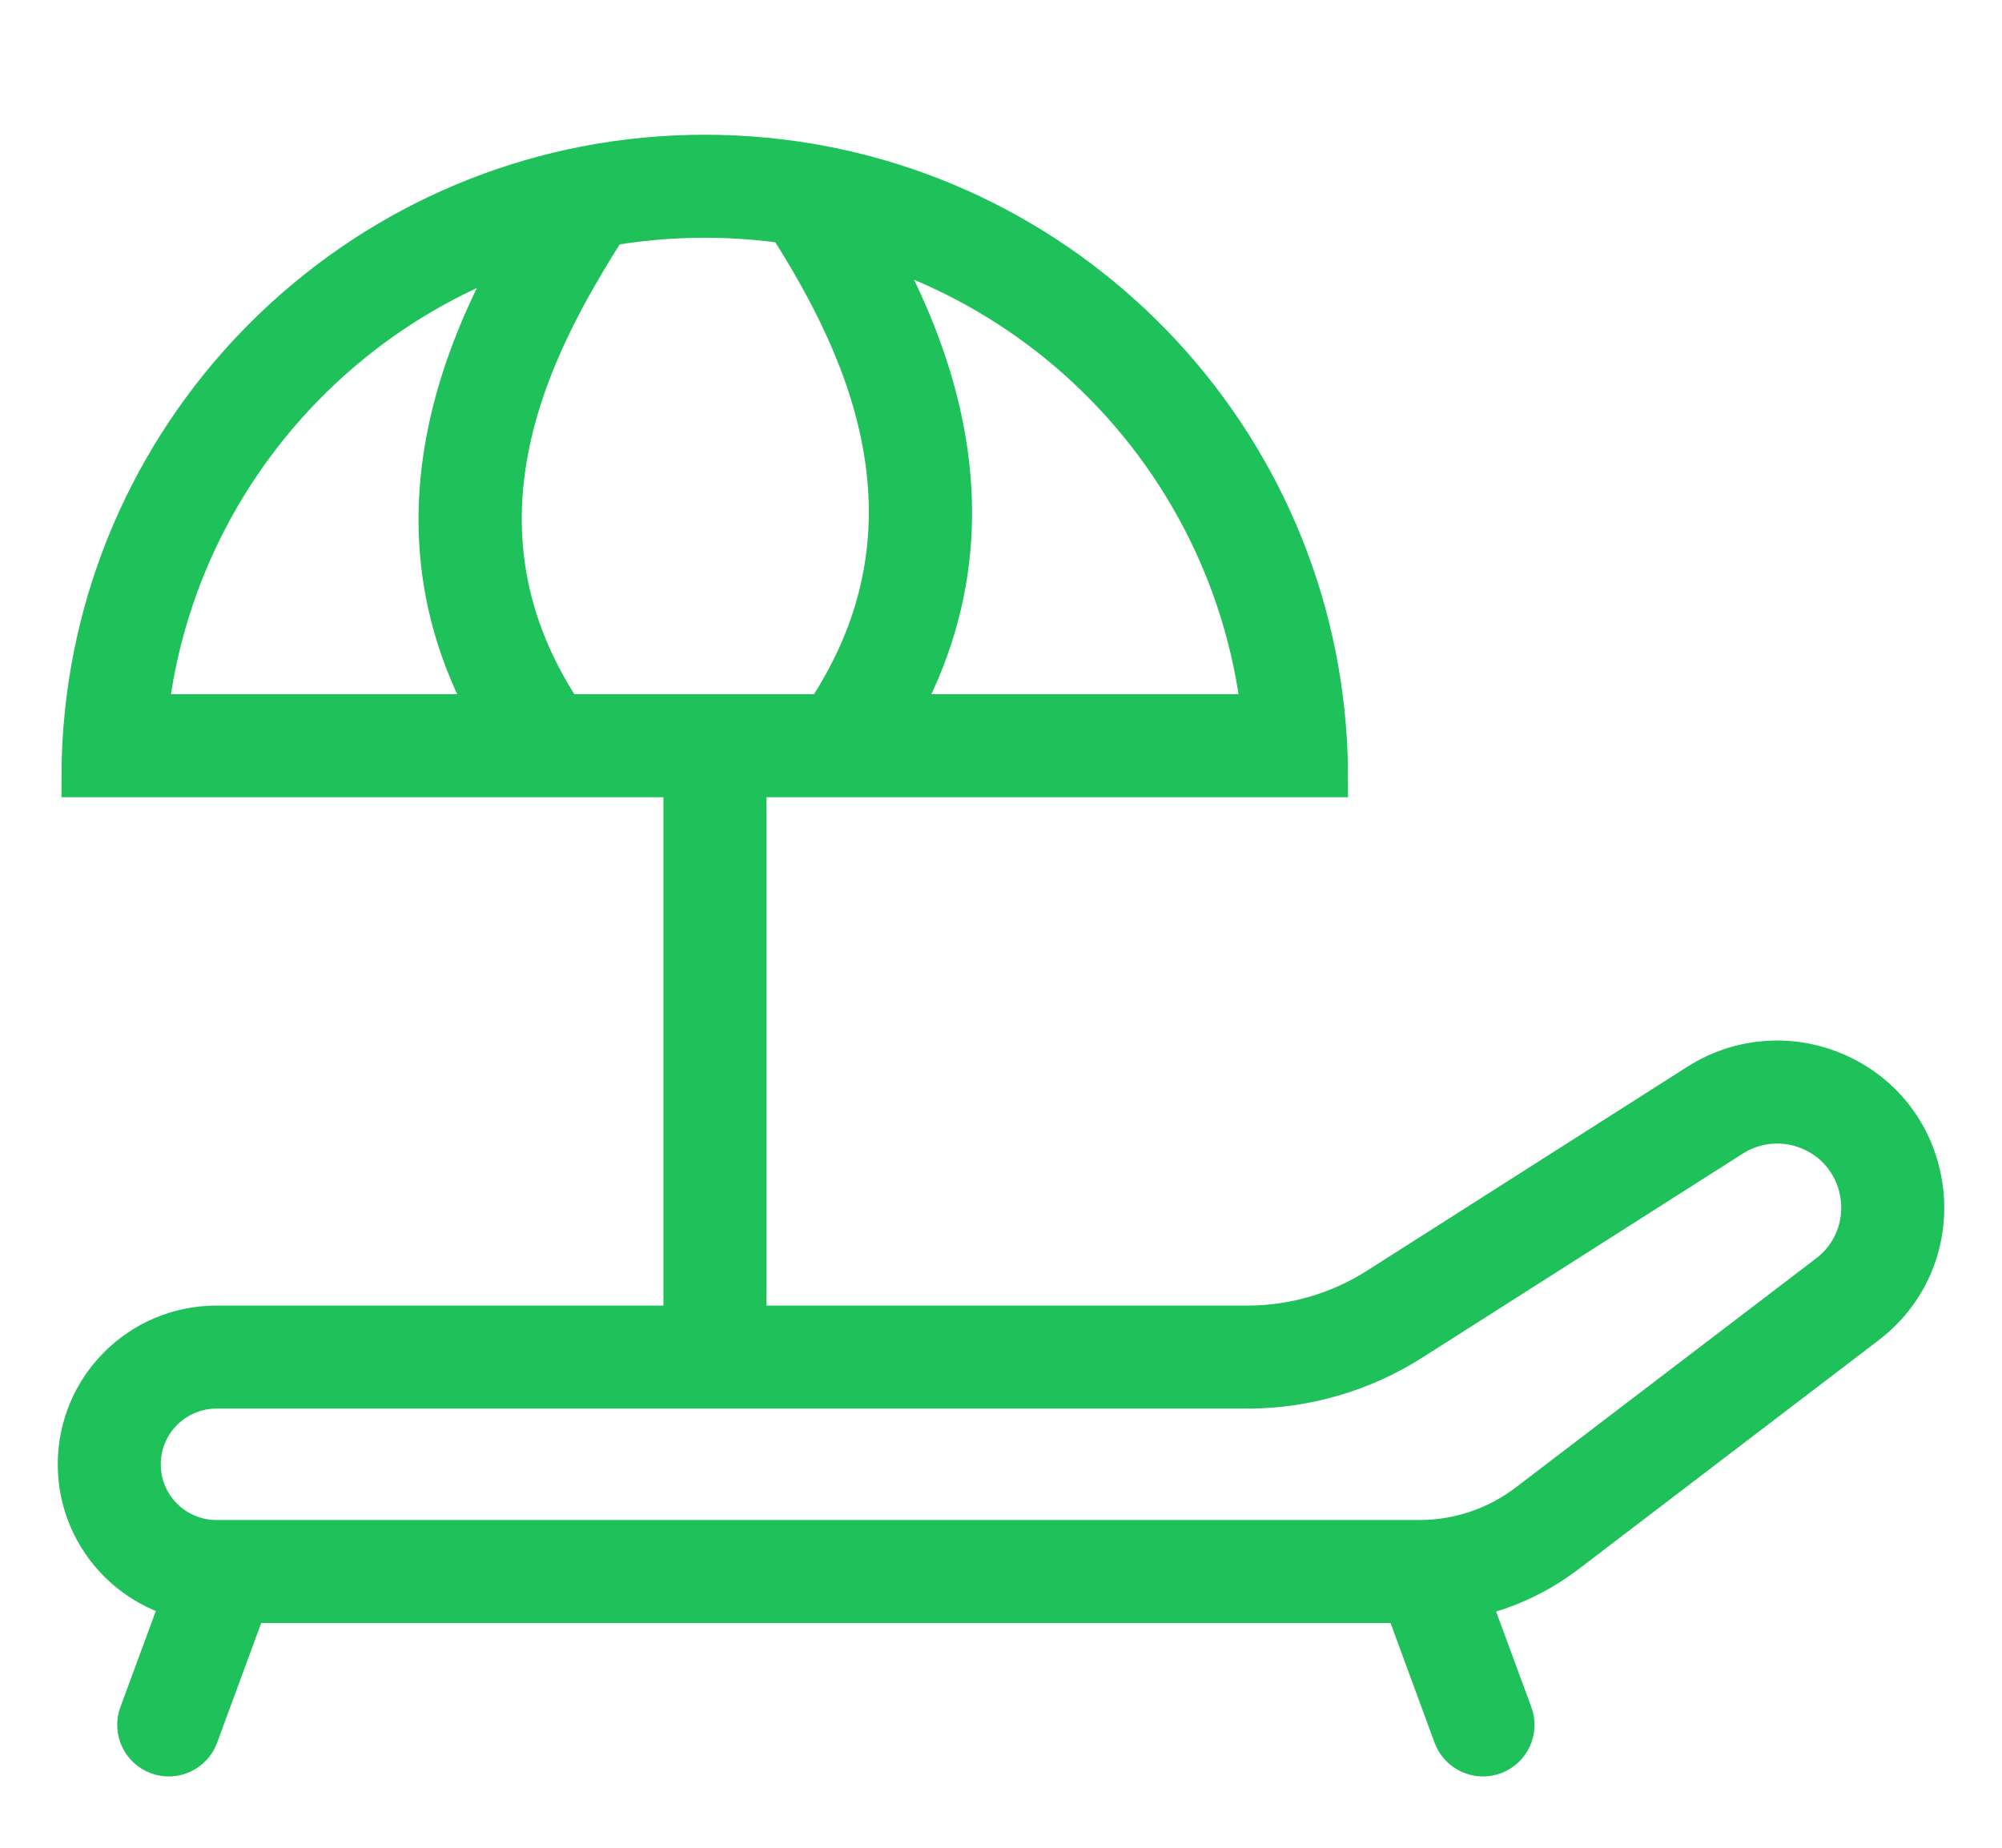 <?xml version="1.0" encoding="UTF-8"?> <svg xmlns="http://www.w3.org/2000/svg" width="26" height="24" viewBox="0 0 26 24" fill="none"><path fill-rule="evenodd" clip-rule="evenodd" d="M16.198 18.046H2.812C2.274 18.046 1.838 18.482 1.838 19.02C1.838 19.558 2.274 19.993 2.812 19.993H18.436C18.941 19.993 19.432 19.827 19.834 19.521L23.736 16.545C24.397 16.041 24.266 15.011 23.5 14.688C23.172 14.55 22.799 14.582 22.499 14.773L18.337 17.423C17.698 17.83 16.956 18.046 16.198 18.046ZM2.812 17.208C1.811 17.208 1 18.019 1 19.02C1 20.02 1.811 20.831 2.812 20.831H18.436C19.125 20.831 19.794 20.605 20.342 20.188L24.244 17.211C25.417 16.316 25.185 14.488 23.825 13.916C23.244 13.671 22.58 13.727 22.049 14.066L17.887 16.716C17.382 17.038 16.796 17.208 16.198 17.208H2.812Z" fill="#1EC15A" stroke="#1EC15A" stroke-width="0.5"></path><path fill-rule="evenodd" clip-rule="evenodd" d="M8.866 17.351L8.866 10.105L9.704 10.105L9.704 17.351L8.866 17.351Z" fill="#1EC15A" stroke="#1EC15A" stroke-width="0.5"></path><path fill-rule="evenodd" clip-rule="evenodd" d="M17.257 10.105C17.257 9.822 17.243 9.542 17.214 9.267C16.795 5.184 13.346 2 9.153 2C4.959 2 1.51 5.184 1.091 9.267C1.062 9.542 1.048 9.822 1.048 10.105H17.257ZM1.934 9.267H16.371C15.956 5.648 12.882 2.838 9.153 2.838C5.423 2.838 2.349 5.648 1.934 9.267Z" fill="#1EC15A" stroke="#1EC15A" stroke-width="0.5"></path><path fill-rule="evenodd" clip-rule="evenodd" d="M7.826 2.275C8.021 2.399 8.079 2.658 7.955 2.853C7.081 4.229 5.537 6.757 7.419 9.406C7.553 9.594 7.508 9.856 7.32 9.99C7.131 10.124 6.869 10.08 6.735 9.891C4.498 6.743 6.404 3.73 7.247 2.404C7.371 2.209 7.63 2.151 7.826 2.275Z" fill="#1EC15A" stroke="#1EC15A" stroke-width="0.5" stroke-linecap="round"></path><path fill-rule="evenodd" clip-rule="evenodd" d="M10.309 2.275C10.114 2.399 10.056 2.658 10.18 2.853C11.044 4.213 12.498 6.75 10.611 9.406C10.477 9.594 10.521 9.856 10.71 9.99C10.899 10.124 11.161 10.08 11.295 9.891C13.527 6.75 11.74 3.746 10.888 2.404C10.764 2.209 10.505 2.151 10.309 2.275Z" fill="#1EC15A" stroke="#1EC15A" stroke-width="0.5" stroke-linecap="round"></path><path fill-rule="evenodd" clip-rule="evenodd" d="M18.866 22.55L18.199 20.738L18.985 20.448L19.653 22.26C19.733 22.477 19.622 22.718 19.404 22.798C19.187 22.878 18.946 22.767 18.866 22.55Z" fill="#1EC15A" stroke="#1EC15A" stroke-width="0.5"></path><path fill-rule="evenodd" clip-rule="evenodd" d="M2.585 22.55L3.252 20.738L2.466 20.448L1.798 22.26C1.718 22.477 1.83 22.718 2.047 22.798C2.264 22.878 2.505 22.767 2.585 22.55Z" fill="#1EC15A" stroke="#1EC15A" stroke-width="0.5"></path></svg> 